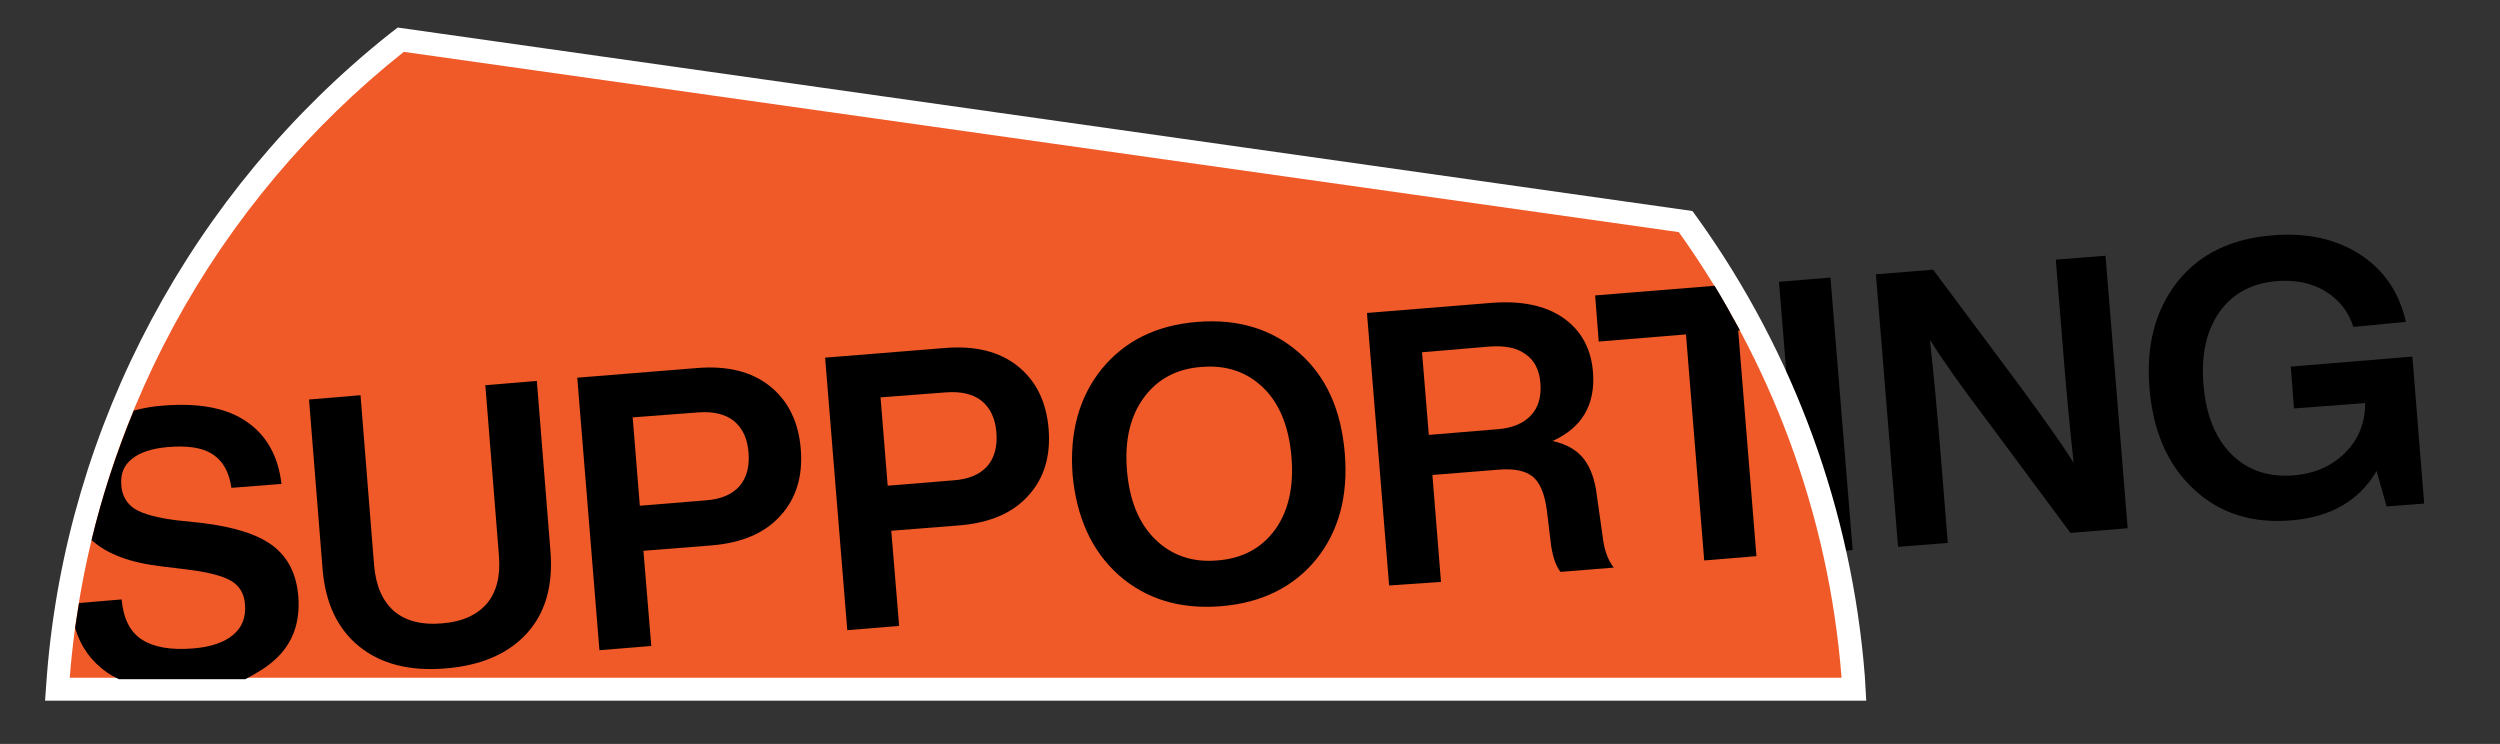 <?xml version="1.0" encoding="UTF-8"?> <!-- Generator: Adobe Illustrator 25.4.1, SVG Export Plug-In . SVG Version: 6.00 Build 0) --> <svg xmlns="http://www.w3.org/2000/svg" xmlns:xlink="http://www.w3.org/1999/xlink" id="Layer_1" x="0px" y="0px" viewBox="0 0 699 208" style="enable-background:new 0 0 699 208;" xml:space="preserve"><rect x="0" y="0" width="699" height="208" fill="#333333" stroke="none"/> <style type="text/css"> .st0{fill:#FFFFFF;} .st1{fill:#F05A28;} .st2{fill:none;} </style> <g> <g> <path d="M518,153.8l-14.4,1.2l-6.2-76.2l14.4-1.2L518,153.8z"></path> <path d="M576.4,92.5l-1.6-19.9l13.9-1.1l6.2,76.2l-16,1.3l-23.9-32.2c-6.5-8.6-11.7-15.9-15.4-21.8c0.9,8,2.1,20.3,3.4,36.9 l1.6,19.9l-13.9,1.1l-6.2-76.2l16-1.3l24,32.2c7.2,9.8,12.3,17,15.3,21.8C578.6,118.8,577.5,106.5,576.4,92.5z"></path> <path d="M641.4,114.2l-0.9-11.7l34-2.8l3.3,41.1l-10.5,0.8l-2.8-9.9c-4.9,8.3-12.8,12.9-23.9,13.8c-11,0.9-20.1-2-27.3-8.8 c-7.2-6.7-11.3-16.1-12.3-28.1c-1-12,1.6-21.9,7.8-29.8c6.2-7.8,15.1-12.1,26.6-13c9.6-0.8,17.7,1,24.4,5.3 c6.7,4.3,11,10.6,12.9,18.9L658,91.4c-1.4-4.4-4.1-7.7-7.9-10c-3.8-2.3-8.3-3.2-13.5-2.8c-7,0.6-12.3,3.4-16,8.6 c-3.7,5.2-5.2,12-4.5,20.4c0.7,8.4,3.3,14.9,7.8,19.4c4.5,4.5,10.4,6.5,17.6,5.9c5.7-0.5,10.5-2.6,14.2-6.3 c3.8-3.8,5.6-8.4,5.6-13.9L641.4,114.2z"></path> </g> <path class="st0" d="M521.8,195.9H12.6l0.5-6.9C18.6,118.9,53.6,53.4,109,9.4l2.2-1.7l362,51.3l1.6,2.2 c26.9,37.6,43,81.8,46.6,127.8L521.8,195.9z"></path> <path class="st1" d="M112.9,14.5C60.4,56.2,25.1,118.6,19.5,189.5h495.4c-3.6-46.2-20-88.9-45.5-124.6L112.9,14.5z"></path> <path class="st2" d="M112.9,14.5C60.4,56.2,25.1,118.6,19.5,189.5h495.4c-3.6-46.2-20-88.9-45.5-124.6L112.9,14.5z"></path> <g> <path class="st2" d="M197.3,140.1c4.2-0.3,7.4-1.7,9.4-3.9c2.1-2.3,3-5.4,2.6-9.4c-0.3-4-1.7-7-4.1-8.9c-2.4-2-5.7-2.8-9.9-2.4 l-18.4,1.5l2,24.7L197.3,140.1z"></path> <path class="st2" d="M266.6,134.5c4.2-0.3,7.4-1.7,9.4-3.9c2.1-2.3,3-5.4,2.6-9.4c-0.3-4-1.7-7-4.1-8.9c-2.4-2-5.7-2.8-9.9-2.4 l-18.4,1.5l2,24.7L266.6,134.5z"></path> <path class="st2" d="M323,150.8c4.6,4.5,10.4,6.5,17.3,5.9c7-0.6,12.4-3.4,16.2-8.6c3.8-5.1,5.3-11.9,4.6-20.3 c-0.7-8.4-3.3-14.8-7.8-19.3c-4.6-4.5-10.4-6.5-17.4-5.9c-6.9,0.6-12.3,3.4-16.1,8.6c-3.8,5.2-5.4,12-4.7,20.3 C315.8,139.9,318.4,146.3,323,150.8z"></path> <path class="st2" d="M418.8,120c4.1-0.3,7.1-1.6,9.2-3.8c2.1-2.2,3-5.2,2.7-9.1c-0.3-3.6-1.7-6.3-4.2-8.1 c-2.5-1.7-5.9-2.4-10.1-2.1l-18.7,1.5l1.9,23.1L418.8,120z"></path> <path class="st2" d="M416.9,84.9c8.5-0.7,15.2,0.7,20.3,4.2c5,3.5,7.8,8.5,8.3,15.2c0.7,9.1-3,15.5-11.3,19.2 c4,0.9,6.9,2.6,8.8,5.1c1.9,2.5,3.1,5.9,3.6,10.3l1.6,11.3c0.4,3.6,1.4,6.5,3.1,8.7l-14.9,1.2c-1.5-2-2.4-5-2.8-8.9l-1-8.3 c-0.6-4.6-1.9-7.8-3.9-9.4c-2-1.7-5.1-2.3-9.3-2l-18.8,1.5l2.4,29.9l-14.4,1.2l-6.2-76.2L416.9,84.9z M308.2,103 c6.4-7.8,15.3-12.2,26.7-13.1c11.4-0.9,20.9,2,28.5,8.7c7.5,6.6,11.7,16,12.7,28c1,12.1-1.7,22-8,29.7 c-6.4,7.8-15.3,12.2-26.7,13.1c-11.4,0.9-20.9-2-28.5-8.7c-7.6-6.8-11.9-16.1-12.8-28C299,120.8,301.8,110.9,308.2,103z M264.3,97.3c8.5-0.7,15.3,1,20.4,5.1c5.1,4.1,8,9.9,8.6,17.6c0.6,7.6-1.3,13.8-5.7,18.6c-4.4,4.8-10.8,7.6-19.3,8.3l-19,1.5 l2.2,26.6l-14.4,1.2l-6.2-76.2L264.3,97.3z M195,102.9c8.5-0.7,15.3,1,20.4,5.1c5.1,4.1,8,9.9,8.6,17.6c0.6,7.6-1.3,13.8-5.7,18.6 c-4.4,4.8-10.8,7.6-19.3,8.3l-19,1.5l2.2,26.6l-14.4,1.2l-6.2-76.2L195,102.9z M100.8,110.5l3.8,47.6c0.5,5.8,2.3,10,5.6,12.8 c3.2,2.8,7.7,3.9,13.3,3.4c5.6-0.5,9.8-2.3,12.6-5.5c2.8-3.2,3.9-7.7,3.4-13.5l-3.8-47.6l14.4-1.2L154,154 c0.8,9.7-1.4,17.4-6.6,23.1c-5.2,5.7-12.8,9-22.8,9.8c-9.9,0.8-17.9-1.2-24-6.1c-6.1-4.9-9.5-12.1-10.3-21.6l-3.8-47.5 L100.8,110.5z"></path> <path class="st2" d="M21,175.2c-0.7,4.7-1.2,9.5-1.6,14.3h13.8c-1.1-0.6-2.2-1.2-3.3-1.9C25.6,184.6,22.7,180.5,21,175.2z"></path> <path class="st2" d="M39.8,178.5c3.4,2.1,8.1,2.9,14.2,2.4c5-0.4,8.7-1.7,11.2-3.8c2.5-2.1,3.6-4.9,3.3-8.5 c-0.2-3-1.5-5.2-3.9-6.6c-2.4-1.4-6.6-2.4-12.6-3.2l-6.5-0.8c-8.9-0.9-15.5-3.4-19.9-7.4c-1.4,5.7-2.6,11.5-3.5,17.4l11.9-1 C34.5,172.7,36.4,176.4,39.8,178.5z"></path> <path d="M76.7,184.6c5.1-4.5,7.3-10.5,6.7-17.9c-0.5-6.2-2.9-10.9-7.1-14.1c-4.2-3.2-10.9-5.3-20-6.4l-6.7-0.7 c-5.7-0.7-9.6-1.8-11.9-3.2c-2.3-1.5-3.6-3.7-3.8-6.8c-0.2-3,0.7-5.4,3-7.2c2.2-1.8,5.5-2.9,10-3.3c5.7-0.5,9.9,0.2,12.7,2.1 c2.8,1.9,4.5,5,5.1,9.3l14-1.1c-0.9-7.7-4.1-13.5-9.6-17.3c-5.5-3.9-13.3-5.4-23.4-4.6c-3,0.2-5.7,0.7-8.3,1.4 c-4.8,11.7-8.8,23.7-11.8,36.2c4.4,4,11,6.4,19.9,7.4l6.5,0.8c6,0.7,10.2,1.8,12.6,3.2c2.4,1.4,3.7,3.6,3.9,6.6 c0.3,3.6-0.8,6.4-3.3,8.5c-2.5,2.1-6.2,3.4-11.2,3.8c-6.1,0.5-10.9-0.3-14.2-2.4c-3.4-2.1-5.3-5.9-5.8-11.3l-11.9,1 c-0.4,2.3-0.7,4.6-1.1,7c1.6,5.3,4.6,9.4,8.9,12.4c1,0.7,2.1,1.3,3.3,1.9h35.4C71.8,188.2,74.5,186.6,76.7,184.6z"></path> <path d="M100.5,180.8c6.1,4.9,14.1,6.9,24,6.1c10-0.8,17.6-4.1,22.8-9.8c5.2-5.7,7.4-13.4,6.6-23.1l-3.8-47.5l-14.4,1.2l3.8,47.6 c0.5,5.8-0.7,10.3-3.4,13.5c-2.8,3.2-7,5.1-12.6,5.5c-5.6,0.5-10.1-0.7-13.3-3.4c-3.2-2.8-5.1-7-5.6-12.8l-3.8-47.6l-14.4,1.2 l3.8,47.5C91,168.7,94.4,175.9,100.5,180.8z"></path> <path d="M182.1,180.6l-2.2-26.6l19-1.5c8.5-0.7,14.9-3.4,19.3-8.3c4.4-4.8,6.3-11,5.7-18.6c-0.6-7.6-3.5-13.5-8.6-17.6 c-5.1-4.1-11.9-5.8-20.4-5.1l-33.5,2.7l6.2,76.2L182.1,180.6z M195.3,115.3c4.2-0.3,7.5,0.5,9.9,2.4c2.4,2,3.8,4.9,4.1,8.9 c0.3,4-0.6,7.1-2.6,9.4c-2.1,2.3-5.2,3.6-9.4,3.9l-18.4,1.5l-2-24.7L195.3,115.3z"></path> <path d="M251.4,175l-2.2-26.6l19-1.5c8.5-0.7,14.9-3.4,19.3-8.3c4.4-4.8,6.3-11,5.7-18.6c-0.6-7.6-3.5-13.5-8.6-17.6 c-5.1-4.1-11.9-5.8-20.4-5.1l-33.5,2.7l6.2,76.2L251.4,175z M264.6,109.7c4.2-0.3,7.5,0.5,9.9,2.4c2.4,2,3.8,4.9,4.1,8.9 c0.3,4-0.6,7.1-2.6,9.4c-2.1,2.3-5.2,3.6-9.4,3.9l-18.4,1.5l-2-24.7L264.6,109.7z"></path> <path d="M312.8,160.8c7.6,6.7,17.1,9.6,28.5,8.7c11.4-0.9,20.3-5.3,26.7-13.1c6.3-7.8,9-17.7,8-29.7c-1-12.1-5.2-21.4-12.7-28 c-7.6-6.7-17.1-9.6-28.5-8.7c-11.4,0.9-20.3,5.3-26.7,13.1c-6.4,7.9-9.1,17.8-8.2,29.7C301,144.6,305.2,154,312.8,160.8z M319.8,111.2c3.8-5.2,9.2-8.1,16.1-8.6c7-0.6,12.8,1.4,17.4,5.9c4.5,4.4,7.1,10.9,7.8,19.3c0.7,8.4-0.9,15.2-4.6,20.3 c-3.8,5.2-9.2,8.1-16.2,8.6c-6.9,0.6-12.7-1.4-17.3-5.9c-4.6-4.5-7.2-10.9-7.9-19.3C314.4,123.2,316,116.4,319.8,111.2z"></path> <path d="M402.9,162.7l-2.4-29.9l18.8-1.5c4.1-0.3,7.2,0.3,9.3,2c2,1.7,3.3,4.8,3.9,9.4l1,8.3c0.4,3.9,1.3,6.9,2.8,8.9l14.9-1.2 c-1.7-2.2-2.7-5.1-3.1-8.7l-1.6-11.3c-0.5-4.4-1.7-7.8-3.6-10.3c-1.9-2.5-4.8-4.2-8.8-5.1c8.2-3.7,12-10.1,11.3-19.2 c-0.5-6.6-3.3-11.7-8.3-15.2c-5-3.5-11.8-4.9-20.3-4.2l-34.6,2.8l6.2,76.2L402.9,162.7z M416.4,96.9c4.3-0.3,7.7,0.3,10.1,2.1 c2.5,1.7,3.9,4.4,4.2,8.1c0.3,3.9-0.6,6.9-2.7,9.1c-2.1,2.2-5.2,3.5-9.2,3.8l-19.3,1.6l-1.9-23.1L416.4,96.9z"></path> <path d="M447,95.5l24.4-2l5.1,63.2l14.6-1.2L486,92.4l0.5,0c-2.3-4.2-4.6-8.4-7.1-12.5L446,82.6L447,95.5z"></path> </g> </g> </svg> 